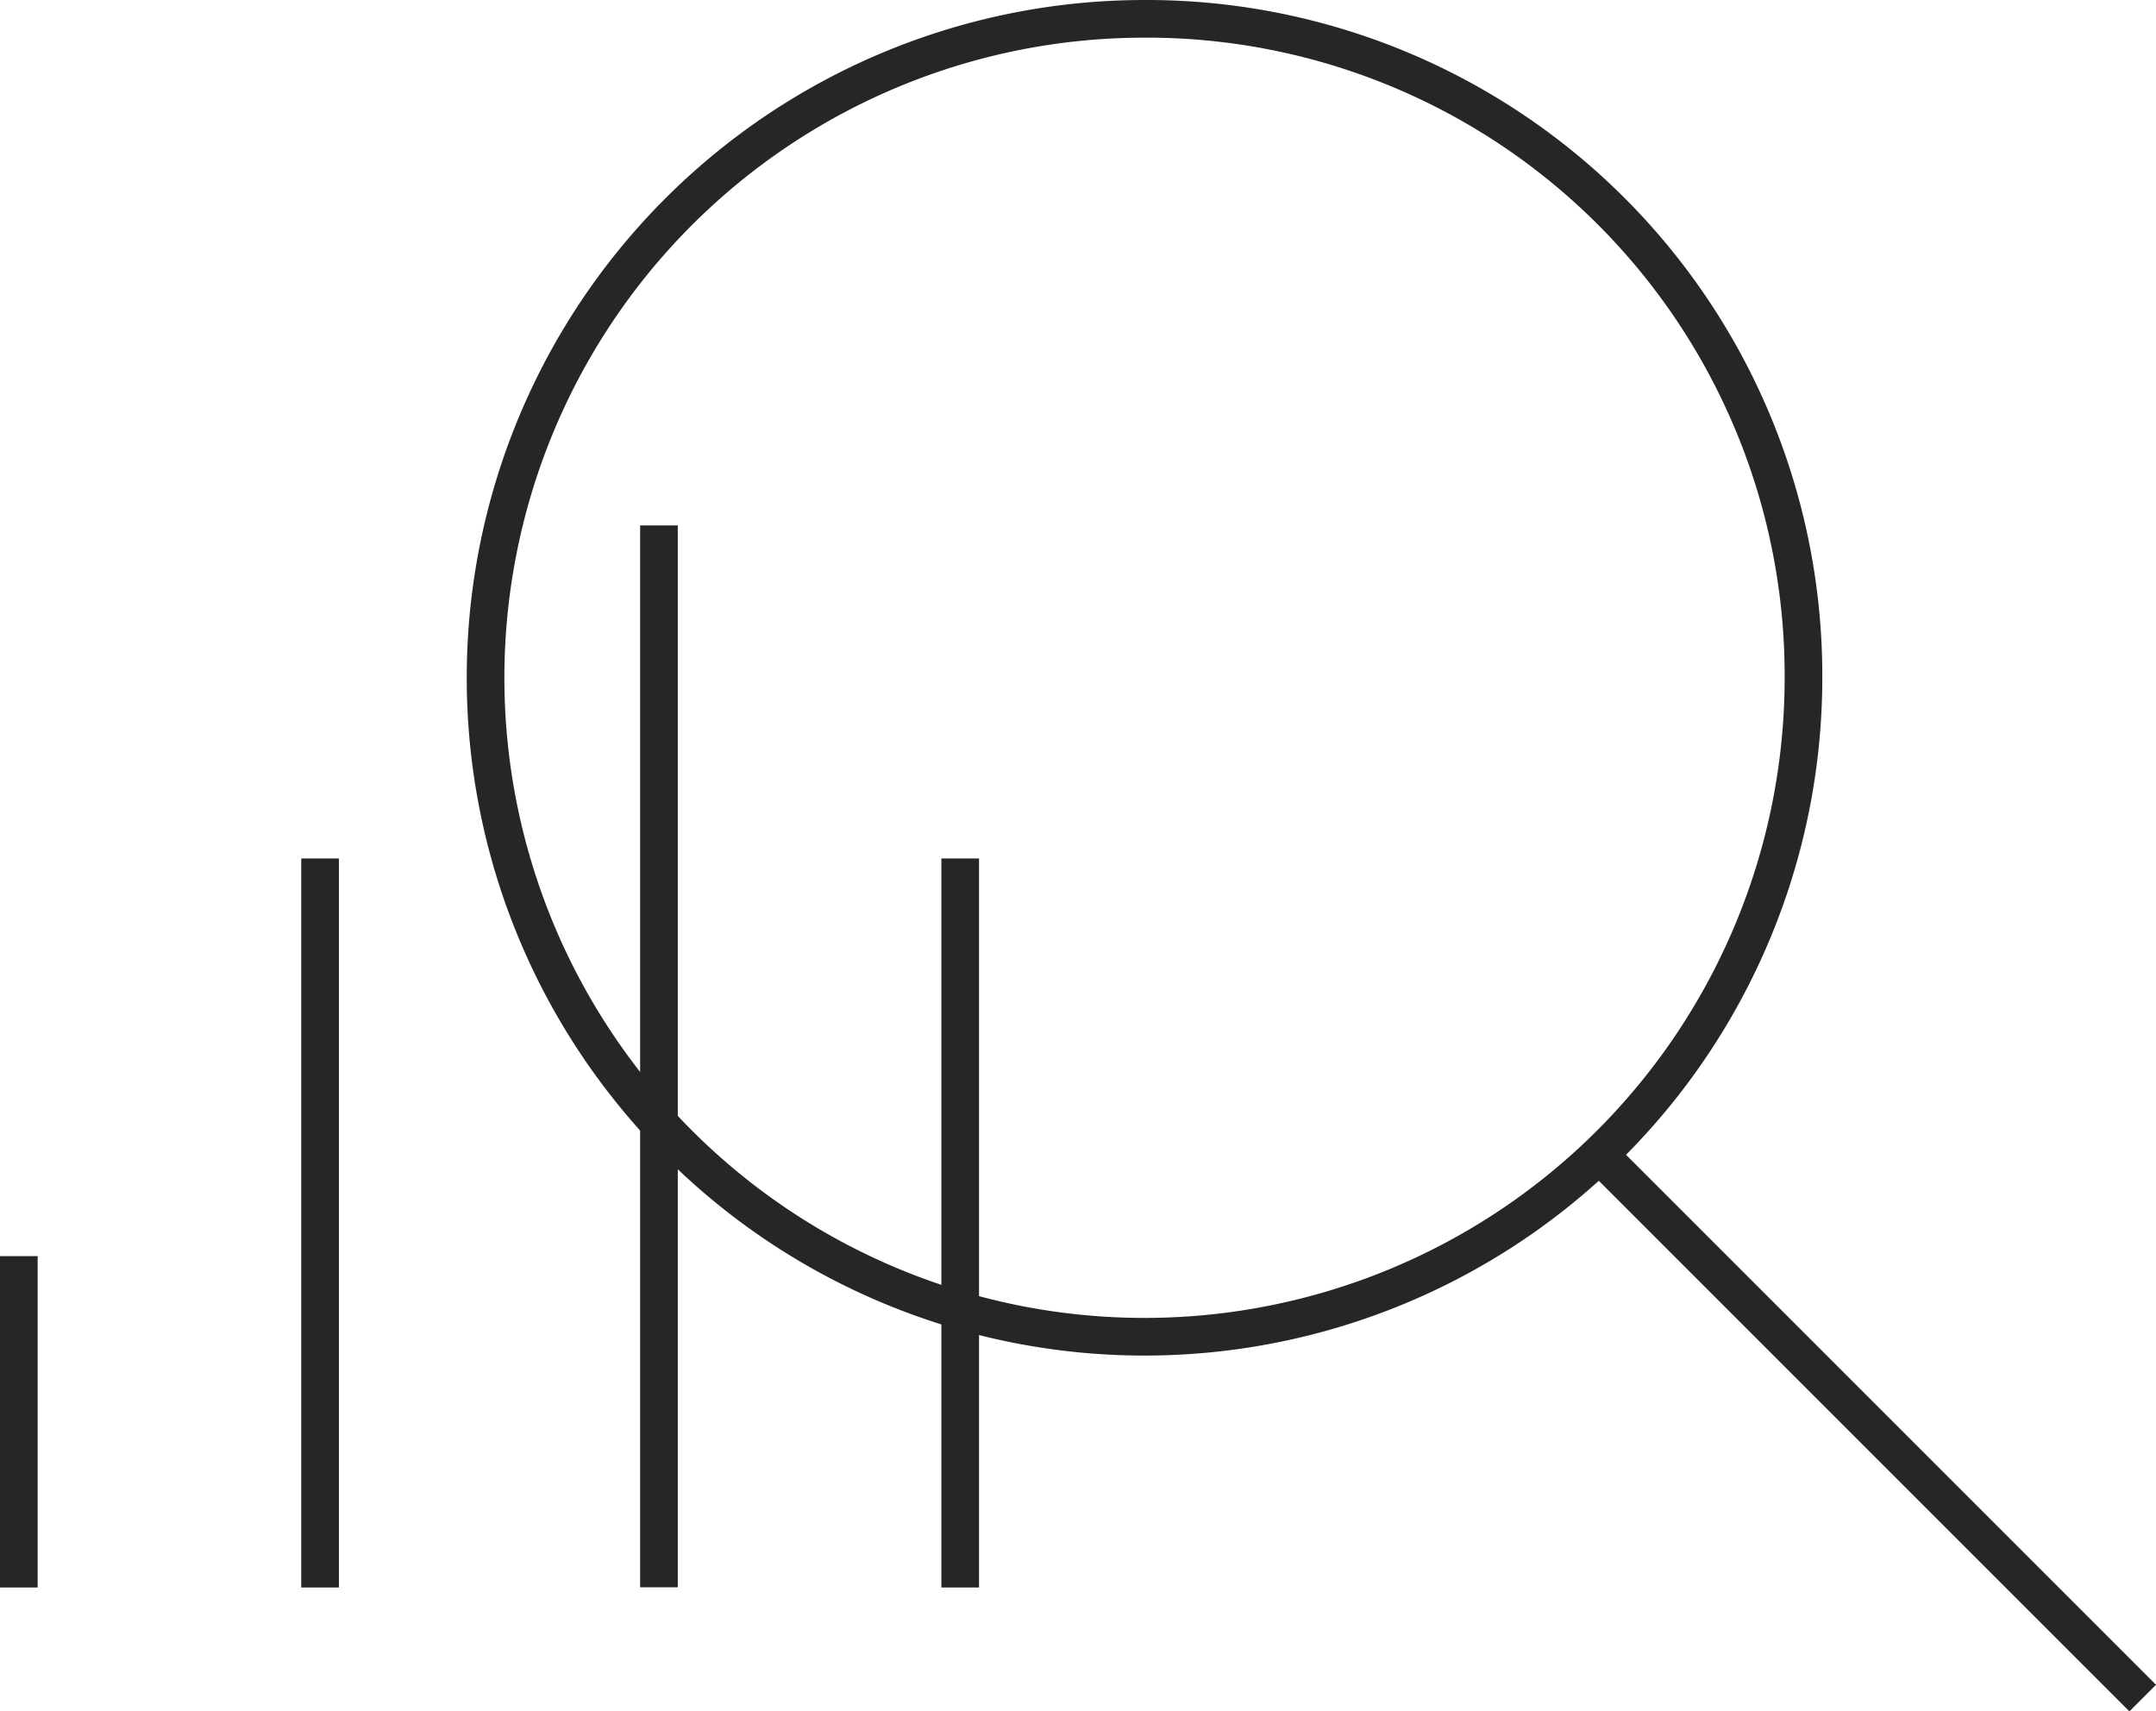 <?xml version="1.0" encoding="UTF-8"?> <svg xmlns="http://www.w3.org/2000/svg" width="57.257" height="45.45" viewBox="0 0 57.257 45.45"><g id="Group_31825" data-name="Group 31825" transform="translate(-4514 -1945.447)"><g id="Group_31824" data-name="Group 31824" transform="translate(4520.419 1945.947)"><path id="Path_11638" data-name="Path 11638" d="M47,18A17.5,17.5,0,1,1,29.5.5,17.441,17.441,0,0,1,47,18Z" transform="translate(-5.524 -0.5)" fill="none" stroke="#262625" stroke-miterlimit="10" stroke-width="1"></path><line id="Line_51" data-name="Line 51" x1="14.434" y1="14.434" transform="translate(36.051 30.162)" fill="none" stroke="#262625" stroke-miterlimit="10" stroke-width="1"></line></g><path id="Path_55738" data-name="Path 55738" d="M4515.452,1961.255v28.2" transform="translate(16.048 -1.854)" fill="none" stroke="#262625" stroke-width="1"></path><path id="Path_55739" data-name="Path 55739" d="M4515.452,1961.255v19.361" transform="translate(24.048 6.99)" fill="none" stroke="#262625" stroke-width="1"></path><path id="Path_55740" data-name="Path 55740" d="M4515.452,1961.255v19.361" transform="translate(7.048 6.99)" fill="none" stroke="#262625" stroke-width="1"></path><path id="Path_55741" data-name="Path 55741" d="M4515.452,1961.255v8.8" transform="translate(-0.952 17.551)" fill="none" stroke="#262625" stroke-width="1"></path></g></svg> 